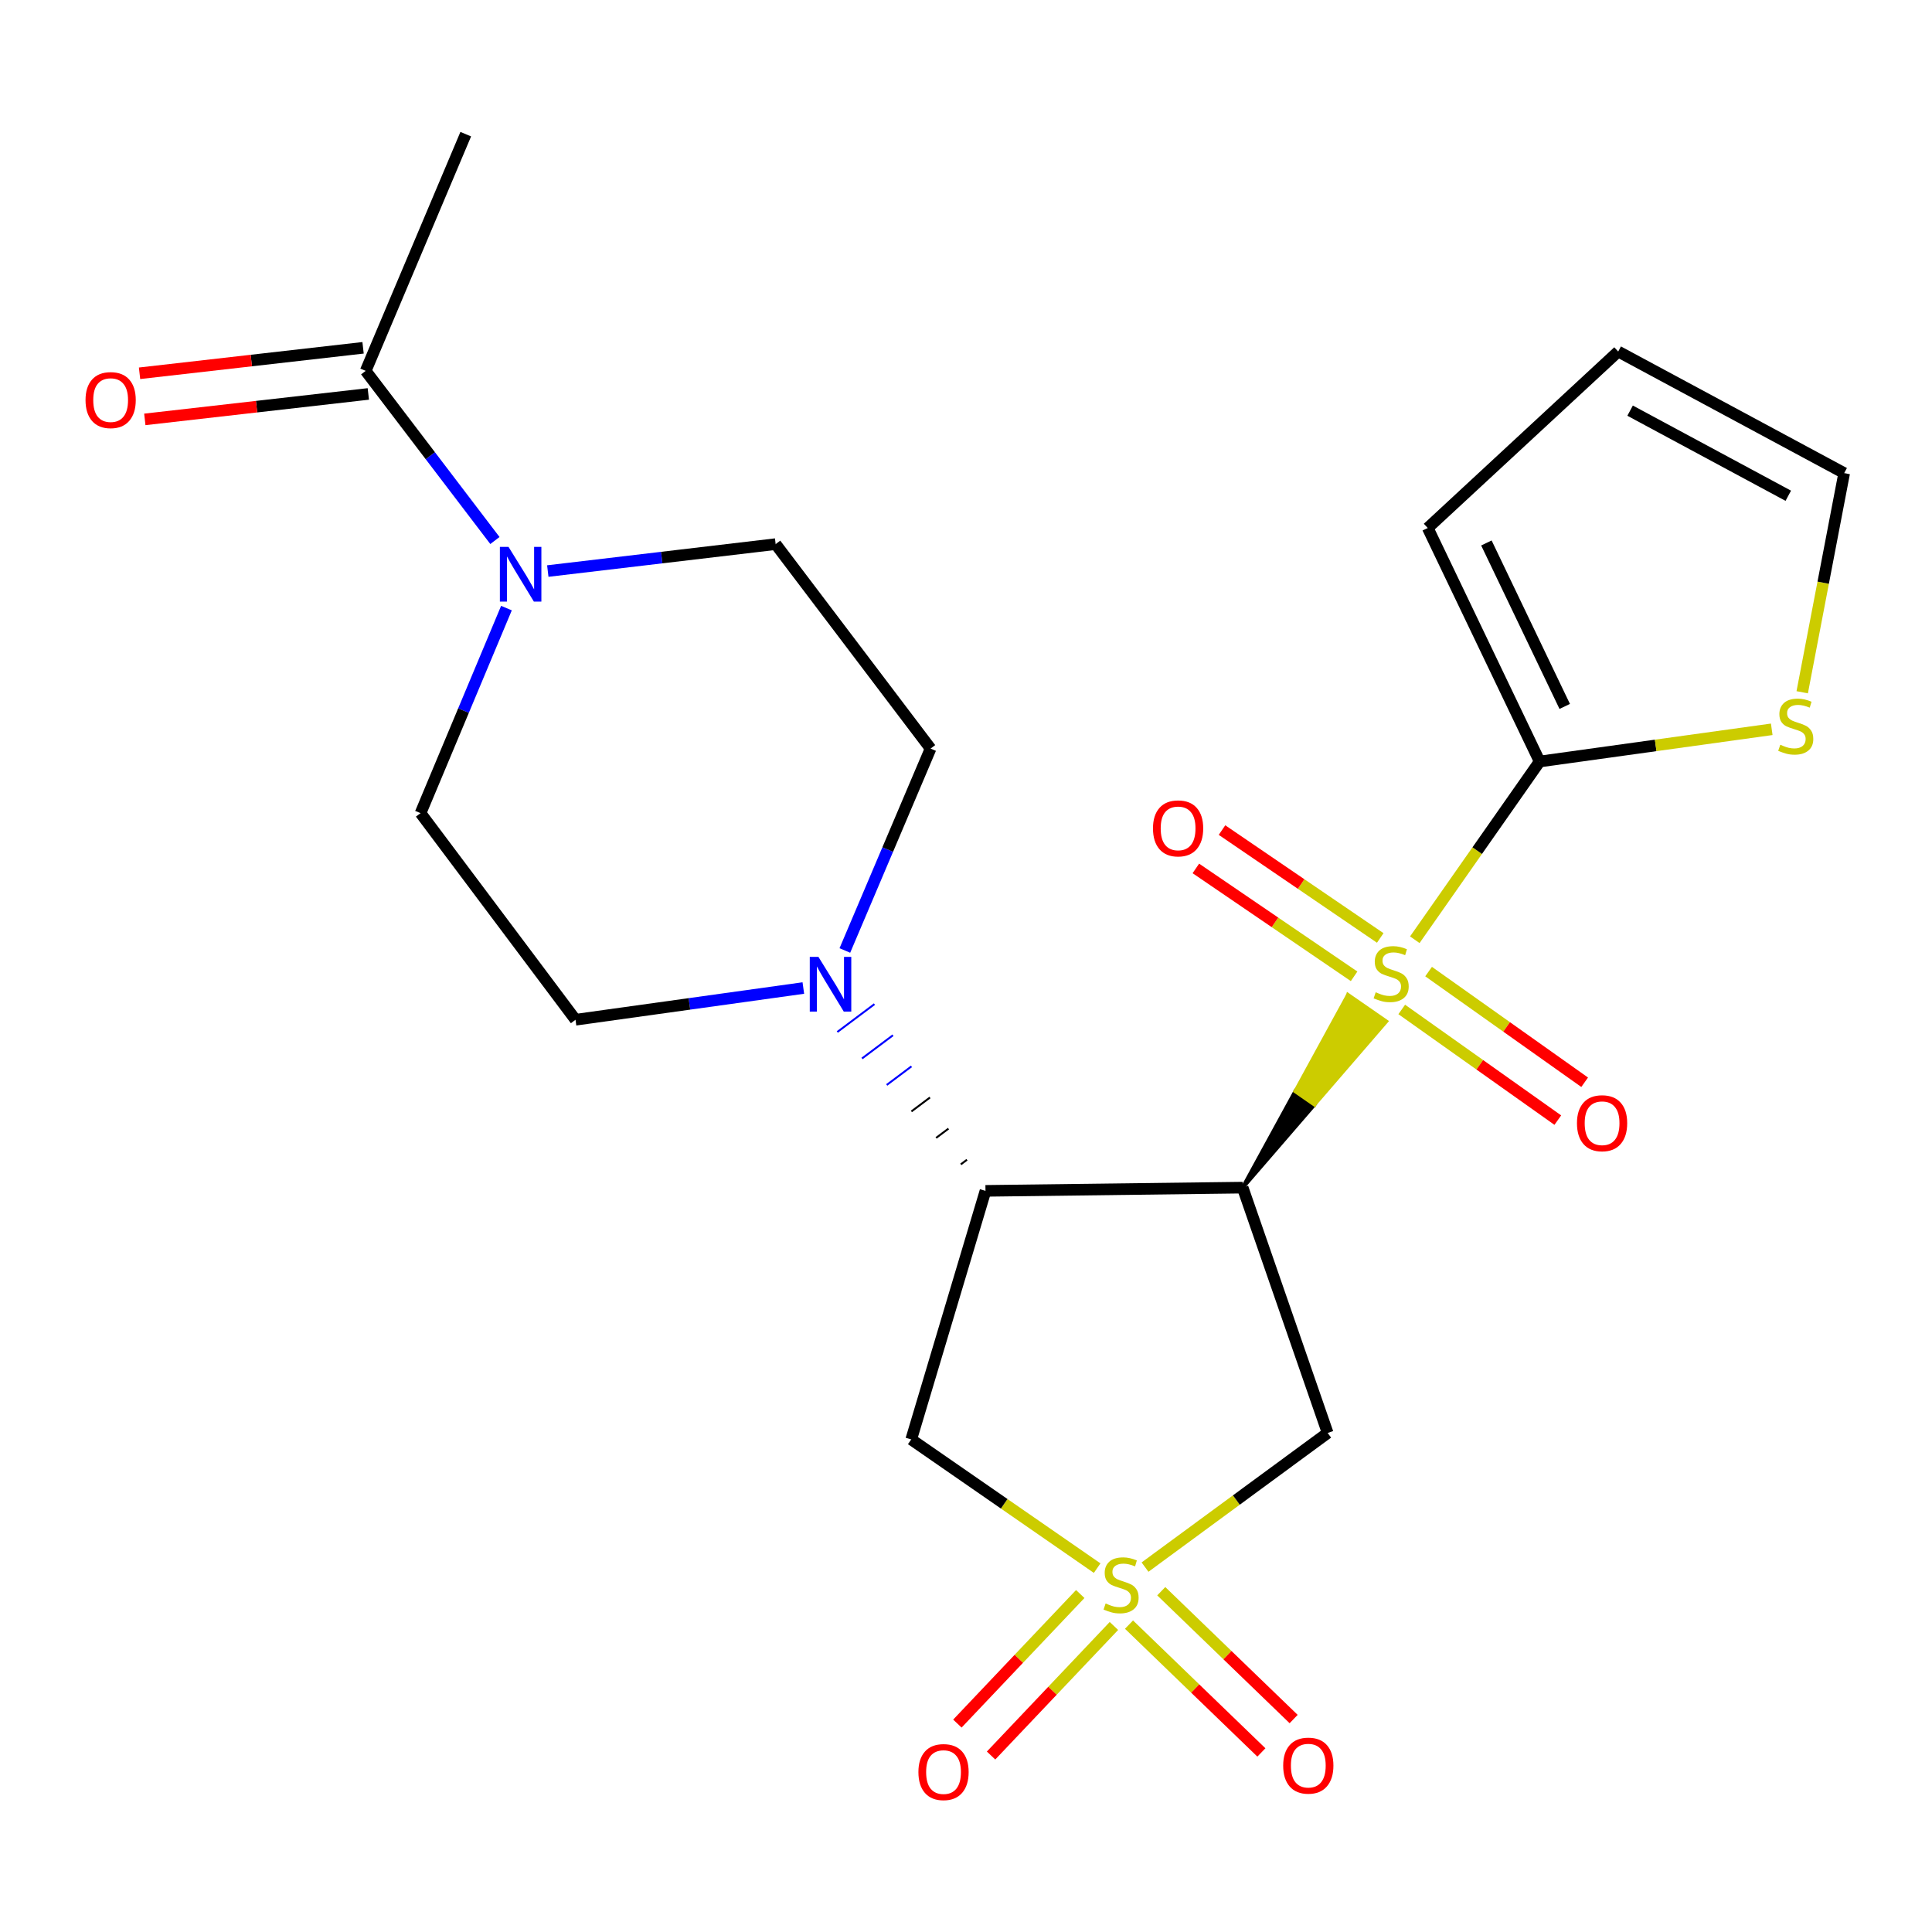 <?xml version='1.0' encoding='iso-8859-1'?>
<svg version='1.1' baseProfile='full'
              xmlns='http://www.w3.org/2000/svg'
                      xmlns:rdkit='http://www.rdkit.org/xml'
                      xmlns:xlink='http://www.w3.org/1999/xlink'
                  xml:space='preserve'
width='1000px' height='1000px' viewBox='0 0 1000 1000'>
<!-- END OF HEADER -->
<rect style='opacity:1.0;fill:#FFFFFF;stroke:none' width='1000' height='1000' x='0' y='0'> </rect>
<path class='bond-0' d='M 643.205,614.718 L 680.344,571.699 L 670.472,564.854 Z' style='fill:#000000;fill-rule:evenodd;fill-opacity:1;stroke:#000000;stroke-width:2px;stroke-linecap:butt;stroke-linejoin:miter;stroke-opacity:1;' />
<path class='bond-0' d='M 680.344,571.699 L 697.738,514.99 L 717.482,528.68 Z' style='fill:#CCCC00;fill-rule:evenodd;fill-opacity:1;stroke:#CCCC00;stroke-width:2px;stroke-linecap:butt;stroke-linejoin:miter;stroke-opacity:1;' />
<path class='bond-0' d='M 680.344,571.699 L 670.472,564.854 L 697.738,514.99 Z' style='fill:#CCCC00;fill-rule:evenodd;fill-opacity:1;stroke:#CCCC00;stroke-width:2px;stroke-linecap:butt;stroke-linejoin:miter;stroke-opacity:1;' />
<path class='bond-4' d='M 732.299,486.408 L 764.609,440.282' style='fill:none;fill-rule:evenodd;stroke:#CCCC00;stroke-width:6px;stroke-linecap:butt;stroke-linejoin:miter;stroke-opacity:1' />
<path class='bond-4' d='M 764.609,440.282 L 796.92,394.157' style='fill:none;fill-rule:evenodd;stroke:#000000;stroke-width:6px;stroke-linecap:butt;stroke-linejoin:miter;stroke-opacity:1' />
<path class='bond-10' d='M 725.539,522.488 L 765.93,551.13' style='fill:none;fill-rule:evenodd;stroke:#CCCC00;stroke-width:6px;stroke-linecap:butt;stroke-linejoin:miter;stroke-opacity:1' />
<path class='bond-10' d='M 765.93,551.13 L 806.321,579.773' style='fill:none;fill-rule:evenodd;stroke:#FF0000;stroke-width:6px;stroke-linecap:butt;stroke-linejoin:miter;stroke-opacity:1' />
<path class='bond-10' d='M 739.437,502.889 L 779.828,531.532' style='fill:none;fill-rule:evenodd;stroke:#CCCC00;stroke-width:6px;stroke-linecap:butt;stroke-linejoin:miter;stroke-opacity:1' />
<path class='bond-10' d='M 779.828,531.532 L 820.219,560.174' style='fill:none;fill-rule:evenodd;stroke:#FF0000;stroke-width:6px;stroke-linecap:butt;stroke-linejoin:miter;stroke-opacity:1' />
<path class='bond-11' d='M 714.413,485.485 L 673.461,457.565' style='fill:none;fill-rule:evenodd;stroke:#CCCC00;stroke-width:6px;stroke-linecap:butt;stroke-linejoin:miter;stroke-opacity:1' />
<path class='bond-11' d='M 673.461,457.565 L 632.51,429.645' style='fill:none;fill-rule:evenodd;stroke:#FF0000;stroke-width:6px;stroke-linecap:butt;stroke-linejoin:miter;stroke-opacity:1' />
<path class='bond-11' d='M 700.878,505.337 L 659.927,477.416' style='fill:none;fill-rule:evenodd;stroke:#CCCC00;stroke-width:6px;stroke-linecap:butt;stroke-linejoin:miter;stroke-opacity:1' />
<path class='bond-11' d='M 659.927,477.416 L 618.976,449.496' style='fill:none;fill-rule:evenodd;stroke:#FF0000;stroke-width:6px;stroke-linecap:butt;stroke-linejoin:miter;stroke-opacity:1' />
<path class='bond-2' d='M 643.205,614.718 L 510.086,616.387' style='fill:none;fill-rule:evenodd;stroke:#000000;stroke-width:6px;stroke-linecap:butt;stroke-linejoin:miter;stroke-opacity:1' />
<path class='bond-3' d='M 643.205,614.718 L 687.2,741.697' style='fill:none;fill-rule:evenodd;stroke:#000000;stroke-width:6px;stroke-linecap:butt;stroke-linejoin:miter;stroke-opacity:1' />
<path class='bond-1' d='M 592.666,811.131 L 639.933,776.414' style='fill:none;fill-rule:evenodd;stroke:#CCCC00;stroke-width:6px;stroke-linecap:butt;stroke-linejoin:miter;stroke-opacity:1' />
<path class='bond-1' d='M 639.933,776.414 L 687.2,741.697' style='fill:none;fill-rule:evenodd;stroke:#000000;stroke-width:6px;stroke-linecap:butt;stroke-linejoin:miter;stroke-opacity:1' />
<path class='bond-12' d='M 559.134,825.065 L 527.337,858.594' style='fill:none;fill-rule:evenodd;stroke:#CCCC00;stroke-width:6px;stroke-linecap:butt;stroke-linejoin:miter;stroke-opacity:1' />
<path class='bond-12' d='M 527.337,858.594 L 495.54,892.123' style='fill:none;fill-rule:evenodd;stroke:#FF0000;stroke-width:6px;stroke-linecap:butt;stroke-linejoin:miter;stroke-opacity:1' />
<path class='bond-12' d='M 576.567,841.598 L 544.77,875.127' style='fill:none;fill-rule:evenodd;stroke:#CCCC00;stroke-width:6px;stroke-linecap:butt;stroke-linejoin:miter;stroke-opacity:1' />
<path class='bond-12' d='M 544.77,875.127 L 512.973,908.656' style='fill:none;fill-rule:evenodd;stroke:#FF0000;stroke-width:6px;stroke-linecap:butt;stroke-linejoin:miter;stroke-opacity:1' />
<path class='bond-13' d='M 584.373,840.897 L 618.634,873.979' style='fill:none;fill-rule:evenodd;stroke:#CCCC00;stroke-width:6px;stroke-linecap:butt;stroke-linejoin:miter;stroke-opacity:1' />
<path class='bond-13' d='M 618.634,873.979 L 652.896,907.061' style='fill:none;fill-rule:evenodd;stroke:#FF0000;stroke-width:6px;stroke-linecap:butt;stroke-linejoin:miter;stroke-opacity:1' />
<path class='bond-13' d='M 601.062,823.613 L 635.323,856.695' style='fill:none;fill-rule:evenodd;stroke:#CCCC00;stroke-width:6px;stroke-linecap:butt;stroke-linejoin:miter;stroke-opacity:1' />
<path class='bond-13' d='M 635.323,856.695 L 669.585,889.777' style='fill:none;fill-rule:evenodd;stroke:#FF0000;stroke-width:6px;stroke-linecap:butt;stroke-linejoin:miter;stroke-opacity:1' />
<path class='bond-24' d='M 567.887,811.664 L 519.772,778.356' style='fill:none;fill-rule:evenodd;stroke:#CCCC00;stroke-width:6px;stroke-linecap:butt;stroke-linejoin:miter;stroke-opacity:1' />
<path class='bond-24' d='M 519.772,778.356 L 471.657,745.047' style='fill:none;fill-rule:evenodd;stroke:#000000;stroke-width:6px;stroke-linecap:butt;stroke-linejoin:miter;stroke-opacity:1' />
<path class='bond-5' d='M 510.086,616.387 L 471.657,745.047' style='fill:none;fill-rule:evenodd;stroke:#000000;stroke-width:6px;stroke-linecap:butt;stroke-linejoin:miter;stroke-opacity:1' />
<path class='bond-6' d='M 500.508,600.278 L 497.304,602.681' style='fill:none;fill-rule:evenodd;stroke:#000000;stroke-width:1.0px;stroke-linecap:butt;stroke-linejoin:miter;stroke-opacity:1' />
<path class='bond-6' d='M 490.929,584.17 L 484.522,588.975' style='fill:none;fill-rule:evenodd;stroke:#000000;stroke-width:1.0px;stroke-linecap:butt;stroke-linejoin:miter;stroke-opacity:1' />
<path class='bond-6' d='M 481.351,568.062 L 471.74,575.27' style='fill:none;fill-rule:evenodd;stroke:#000000;stroke-width:1.0px;stroke-linecap:butt;stroke-linejoin:miter;stroke-opacity:1' />
<path class='bond-6' d='M 471.772,551.954 L 458.958,561.564' style='fill:none;fill-rule:evenodd;stroke:#0000FF;stroke-width:1.0px;stroke-linecap:butt;stroke-linejoin:miter;stroke-opacity:1' />
<path class='bond-6' d='M 462.194,535.845 L 446.176,547.859' style='fill:none;fill-rule:evenodd;stroke:#0000FF;stroke-width:1.0px;stroke-linecap:butt;stroke-linejoin:miter;stroke-opacity:1' />
<path class='bond-6' d='M 452.615,519.737 L 433.394,534.153' style='fill:none;fill-rule:evenodd;stroke:#0000FF;stroke-width:1.0px;stroke-linecap:butt;stroke-linejoin:miter;stroke-opacity:1' />
<path class='bond-9' d='M 796.92,394.157 L 856.986,385.822' style='fill:none;fill-rule:evenodd;stroke:#000000;stroke-width:6px;stroke-linecap:butt;stroke-linejoin:miter;stroke-opacity:1' />
<path class='bond-9' d='M 856.986,385.822 L 917.052,377.488' style='fill:none;fill-rule:evenodd;stroke:#CCCC00;stroke-width:6px;stroke-linecap:butt;stroke-linejoin:miter;stroke-opacity:1' />
<path class='bond-14' d='M 796.92,394.157 L 739.003,273.291' style='fill:none;fill-rule:evenodd;stroke:#000000;stroke-width:6px;stroke-linecap:butt;stroke-linejoin:miter;stroke-opacity:1' />
<path class='bond-14' d='M 809.899,365.645 L 769.358,281.039' style='fill:none;fill-rule:evenodd;stroke:#000000;stroke-width:6px;stroke-linecap:butt;stroke-linejoin:miter;stroke-opacity:1' />
<path class='bond-15' d='M 415.807,511.402 L 356.844,519.613' style='fill:none;fill-rule:evenodd;stroke:#0000FF;stroke-width:6px;stroke-linecap:butt;stroke-linejoin:miter;stroke-opacity:1' />
<path class='bond-15' d='M 356.844,519.613 L 297.881,527.823' style='fill:none;fill-rule:evenodd;stroke:#000000;stroke-width:6px;stroke-linecap:butt;stroke-linejoin:miter;stroke-opacity:1' />
<path class='bond-16' d='M 437.297,491.97 L 459.483,439.72' style='fill:none;fill-rule:evenodd;stroke:#0000FF;stroke-width:6px;stroke-linecap:butt;stroke-linejoin:miter;stroke-opacity:1' />
<path class='bond-16' d='M 459.483,439.72 L 481.668,387.47' style='fill:none;fill-rule:evenodd;stroke:#000000;stroke-width:6px;stroke-linecap:butt;stroke-linejoin:miter;stroke-opacity:1' />
<path class='bond-7' d='M 283.539,295.575 L 342.506,288.605' style='fill:none;fill-rule:evenodd;stroke:#0000FF;stroke-width:6px;stroke-linecap:butt;stroke-linejoin:miter;stroke-opacity:1' />
<path class='bond-7' d='M 342.506,288.605 L 401.474,281.634' style='fill:none;fill-rule:evenodd;stroke:#000000;stroke-width:6px;stroke-linecap:butt;stroke-linejoin:miter;stroke-opacity:1' />
<path class='bond-8' d='M 256.169,279.769 L 222.726,235.866' style='fill:none;fill-rule:evenodd;stroke:#0000FF;stroke-width:6px;stroke-linecap:butt;stroke-linejoin:miter;stroke-opacity:1' />
<path class='bond-8' d='M 222.726,235.866 L 189.282,191.962' style='fill:none;fill-rule:evenodd;stroke:#000000;stroke-width:6px;stroke-linecap:butt;stroke-linejoin:miter;stroke-opacity:1' />
<path class='bond-25' d='M 262.139,314.749 L 239.906,367.814' style='fill:none;fill-rule:evenodd;stroke:#0000FF;stroke-width:6px;stroke-linecap:butt;stroke-linejoin:miter;stroke-opacity:1' />
<path class='bond-25' d='M 239.906,367.814 L 217.673,420.879' style='fill:none;fill-rule:evenodd;stroke:#000000;stroke-width:6px;stroke-linecap:butt;stroke-linejoin:miter;stroke-opacity:1' />
<path class='bond-20' d='M 187.922,180.027 L 130.077,186.618' style='fill:none;fill-rule:evenodd;stroke:#000000;stroke-width:6px;stroke-linecap:butt;stroke-linejoin:miter;stroke-opacity:1' />
<path class='bond-20' d='M 130.077,186.618 L 72.232,193.21' style='fill:none;fill-rule:evenodd;stroke:#FF0000;stroke-width:6px;stroke-linecap:butt;stroke-linejoin:miter;stroke-opacity:1' />
<path class='bond-20' d='M 190.642,203.898 L 132.797,210.49' style='fill:none;fill-rule:evenodd;stroke:#000000;stroke-width:6px;stroke-linecap:butt;stroke-linejoin:miter;stroke-opacity:1' />
<path class='bond-20' d='M 132.797,210.49 L 74.953,217.082' style='fill:none;fill-rule:evenodd;stroke:#FF0000;stroke-width:6px;stroke-linecap:butt;stroke-linejoin:miter;stroke-opacity:1' />
<path class='bond-22' d='M 189.282,191.962 L 241.072,69.442' style='fill:none;fill-rule:evenodd;stroke:#000000;stroke-width:6px;stroke-linecap:butt;stroke-linejoin:miter;stroke-opacity:1' />
<path class='bond-19' d='M 932.821,358.312 L 943.683,301.6' style='fill:none;fill-rule:evenodd;stroke:#CCCC00;stroke-width:6px;stroke-linecap:butt;stroke-linejoin:miter;stroke-opacity:1' />
<path class='bond-19' d='M 943.683,301.6 L 954.545,244.887' style='fill:none;fill-rule:evenodd;stroke:#000000;stroke-width:6px;stroke-linecap:butt;stroke-linejoin:miter;stroke-opacity:1' />
<path class='bond-21' d='M 739.003,273.291 L 837.578,181.952' style='fill:none;fill-rule:evenodd;stroke:#000000;stroke-width:6px;stroke-linecap:butt;stroke-linejoin:miter;stroke-opacity:1' />
<path class='bond-18' d='M 297.881,527.823 L 217.673,420.879' style='fill:none;fill-rule:evenodd;stroke:#000000;stroke-width:6px;stroke-linecap:butt;stroke-linejoin:miter;stroke-opacity:1' />
<path class='bond-17' d='M 481.668,387.47 L 401.474,281.634' style='fill:none;fill-rule:evenodd;stroke:#000000;stroke-width:6px;stroke-linecap:butt;stroke-linejoin:miter;stroke-opacity:1' />
<path class='bond-23' d='M 954.545,244.887 L 837.578,181.952' style='fill:none;fill-rule:evenodd;stroke:#000000;stroke-width:6px;stroke-linecap:butt;stroke-linejoin:miter;stroke-opacity:1' />
<path class='bond-23' d='M 925.616,256.605 L 843.738,212.55' style='fill:none;fill-rule:evenodd;stroke:#000000;stroke-width:6px;stroke-linecap:butt;stroke-linejoin:miter;stroke-opacity:1' />
<path  class='atom-0' d='M 712.062 513.597
Q 712.382 513.717, 713.702 514.277
Q 715.022 514.837, 716.462 515.197
Q 717.942 515.517, 719.382 515.517
Q 722.062 515.517, 723.622 514.237
Q 725.182 512.917, 725.182 510.637
Q 725.182 509.077, 724.382 508.117
Q 723.622 507.157, 722.422 506.637
Q 721.222 506.117, 719.222 505.517
Q 716.702 504.757, 715.182 504.037
Q 713.702 503.317, 712.622 501.797
Q 711.582 500.277, 711.582 497.717
Q 711.582 494.157, 713.982 491.957
Q 716.422 489.757, 721.222 489.757
Q 724.502 489.757, 728.222 491.317
L 727.302 494.397
Q 723.902 492.997, 721.342 492.997
Q 718.582 492.997, 717.062 494.157
Q 715.542 495.277, 715.582 497.237
Q 715.582 498.757, 716.342 499.677
Q 717.142 500.597, 718.262 501.117
Q 719.422 501.637, 721.342 502.237
Q 723.902 503.037, 725.422 503.837
Q 726.942 504.637, 728.022 506.277
Q 729.142 507.877, 729.142 510.637
Q 729.142 514.557, 726.502 516.677
Q 723.902 518.757, 719.542 518.757
Q 717.022 518.757, 715.102 518.197
Q 713.222 517.677, 710.982 516.757
L 712.062 513.597
' fill='#CCCC00'/>
<path  class='atom-2' d='M 572.269 829.956
Q 572.589 830.076, 573.909 830.636
Q 575.229 831.196, 576.669 831.556
Q 578.149 831.876, 579.589 831.876
Q 582.269 831.876, 583.829 830.596
Q 585.389 829.276, 585.389 826.996
Q 585.389 825.436, 584.589 824.476
Q 583.829 823.516, 582.629 822.996
Q 581.429 822.476, 579.429 821.876
Q 576.909 821.116, 575.389 820.396
Q 573.909 819.676, 572.829 818.156
Q 571.789 816.636, 571.789 814.076
Q 571.789 810.516, 574.189 808.316
Q 576.629 806.116, 581.429 806.116
Q 584.709 806.116, 588.429 807.676
L 587.509 810.756
Q 584.109 809.356, 581.549 809.356
Q 578.789 809.356, 577.269 810.516
Q 575.749 811.636, 575.789 813.596
Q 575.789 815.116, 576.549 816.036
Q 577.349 816.956, 578.469 817.476
Q 579.629 817.996, 581.549 818.596
Q 584.109 819.396, 585.629 820.196
Q 587.149 820.996, 588.229 822.636
Q 589.349 824.236, 589.349 826.996
Q 589.349 830.916, 586.709 833.036
Q 584.109 835.116, 579.749 835.116
Q 577.229 835.116, 575.309 834.556
Q 573.429 834.036, 571.189 833.116
L 572.269 829.956
' fill='#CCCC00'/>
<path  class='atom-7' d='M 423.618 495.283
L 432.898 510.283
Q 433.818 511.763, 435.298 514.443
Q 436.778 517.123, 436.858 517.283
L 436.858 495.283
L 440.618 495.283
L 440.618 523.603
L 436.738 523.603
L 426.778 507.203
Q 425.618 505.283, 424.378 503.083
Q 423.178 500.883, 422.818 500.203
L 422.818 523.603
L 419.138 523.603
L 419.138 495.283
L 423.618 495.283
' fill='#0000FF'/>
<path  class='atom-8' d='M 263.216 283.078
L 272.496 298.078
Q 273.416 299.558, 274.896 302.238
Q 276.376 304.918, 276.456 305.078
L 276.456 283.078
L 280.216 283.078
L 280.216 311.398
L 276.336 311.398
L 266.376 294.998
Q 265.216 293.078, 263.976 290.878
Q 262.776 288.678, 262.416 287.998
L 262.416 311.398
L 258.736 311.398
L 258.736 283.078
L 263.216 283.078
' fill='#0000FF'/>
<path  class='atom-10' d='M 921.478 385.483
Q 921.798 385.603, 923.118 386.163
Q 924.438 386.723, 925.878 387.083
Q 927.358 387.403, 928.798 387.403
Q 931.478 387.403, 933.038 386.123
Q 934.598 384.803, 934.598 382.523
Q 934.598 380.963, 933.798 380.003
Q 933.038 379.043, 931.838 378.523
Q 930.638 378.003, 928.638 377.403
Q 926.118 376.643, 924.598 375.923
Q 923.118 375.203, 922.038 373.683
Q 920.998 372.163, 920.998 369.603
Q 920.998 366.043, 923.398 363.843
Q 925.838 361.643, 930.638 361.643
Q 933.918 361.643, 937.638 363.203
L 936.718 366.283
Q 933.318 364.883, 930.758 364.883
Q 927.998 364.883, 926.478 366.043
Q 924.958 367.163, 924.998 369.123
Q 924.998 370.643, 925.758 371.563
Q 926.558 372.483, 927.678 373.003
Q 928.838 373.523, 930.758 374.123
Q 933.318 374.923, 934.838 375.723
Q 936.358 376.523, 937.438 378.163
Q 938.558 379.763, 938.558 382.523
Q 938.558 386.443, 935.918 388.563
Q 933.318 390.643, 928.958 390.643
Q 926.438 390.643, 924.518 390.083
Q 922.638 389.563, 920.398 388.643
L 921.478 385.483
' fill='#CCCC00'/>
<path  class='atom-11' d='M 816.235 581.375
Q 816.235 574.575, 819.595 570.775
Q 822.955 566.975, 829.235 566.975
Q 835.515 566.975, 838.875 570.775
Q 842.235 574.575, 842.235 581.375
Q 842.235 588.255, 838.835 592.175
Q 835.435 596.055, 829.235 596.055
Q 822.995 596.055, 819.595 592.175
Q 816.235 588.295, 816.235 581.375
M 829.235 592.855
Q 833.555 592.855, 835.875 589.975
Q 838.235 587.055, 838.235 581.375
Q 838.235 575.815, 835.875 573.015
Q 833.555 570.175, 829.235 570.175
Q 824.915 570.175, 822.555 572.975
Q 820.235 575.775, 820.235 581.375
Q 820.235 587.095, 822.555 589.975
Q 824.915 592.855, 829.235 592.855
' fill='#FF0000'/>
<path  class='atom-12' d='M 596.782 428.768
Q 596.782 421.968, 600.142 418.168
Q 603.502 414.368, 609.782 414.368
Q 616.062 414.368, 619.422 418.168
Q 622.782 421.968, 622.782 428.768
Q 622.782 435.648, 619.382 439.568
Q 615.982 443.448, 609.782 443.448
Q 603.542 443.448, 600.142 439.568
Q 596.782 435.688, 596.782 428.768
M 609.782 440.248
Q 614.102 440.248, 616.422 437.368
Q 618.782 434.448, 618.782 428.768
Q 618.782 423.208, 616.422 420.408
Q 614.102 417.568, 609.782 417.568
Q 605.462 417.568, 603.102 420.368
Q 600.782 423.168, 600.782 428.768
Q 600.782 434.488, 603.102 437.368
Q 605.462 440.248, 609.782 440.248
' fill='#FF0000'/>
<path  class='atom-13' d='M 475.369 917.222
Q 475.369 910.422, 478.729 906.622
Q 482.089 902.822, 488.369 902.822
Q 494.649 902.822, 498.009 906.622
Q 501.369 910.422, 501.369 917.222
Q 501.369 924.102, 497.969 928.022
Q 494.569 931.902, 488.369 931.902
Q 482.129 931.902, 478.729 928.022
Q 475.369 924.142, 475.369 917.222
M 488.369 928.702
Q 492.689 928.702, 495.009 925.822
Q 497.369 922.902, 497.369 917.222
Q 497.369 911.662, 495.009 908.862
Q 492.689 906.022, 488.369 906.022
Q 484.049 906.022, 481.689 908.822
Q 479.369 911.622, 479.369 917.222
Q 479.369 922.942, 481.689 925.822
Q 484.049 928.702, 488.369 928.702
' fill='#FF0000'/>
<path  class='atom-14' d='M 664.175 913.885
Q 664.175 907.085, 667.535 903.285
Q 670.895 899.485, 677.175 899.485
Q 683.455 899.485, 686.815 903.285
Q 690.175 907.085, 690.175 913.885
Q 690.175 920.765, 686.775 924.685
Q 683.375 928.565, 677.175 928.565
Q 670.935 928.565, 667.535 924.685
Q 664.175 920.805, 664.175 913.885
M 677.175 925.365
Q 681.495 925.365, 683.815 922.485
Q 686.175 919.565, 686.175 913.885
Q 686.175 908.325, 683.815 905.525
Q 681.495 902.685, 677.175 902.685
Q 672.855 902.685, 670.495 905.485
Q 668.175 908.285, 668.175 913.885
Q 668.175 919.605, 670.495 922.485
Q 672.855 925.365, 677.175 925.365
' fill='#FF0000'/>
<path  class='atom-21' d='M 44.271 207.086
Q 44.271 200.286, 47.631 196.486
Q 50.991 192.686, 57.271 192.686
Q 63.551 192.686, 66.911 196.486
Q 70.271 200.286, 70.271 207.086
Q 70.271 213.966, 66.871 217.886
Q 63.471 221.766, 57.271 221.766
Q 51.031 221.766, 47.631 217.886
Q 44.271 214.006, 44.271 207.086
M 57.271 218.566
Q 61.591 218.566, 63.911 215.686
Q 66.271 212.766, 66.271 207.086
Q 66.271 201.526, 63.911 198.726
Q 61.591 195.886, 57.271 195.886
Q 52.951 195.886, 50.591 198.686
Q 48.271 201.486, 48.271 207.086
Q 48.271 212.806, 50.591 215.686
Q 52.951 218.566, 57.271 218.566
' fill='#FF0000'/>
</svg>
